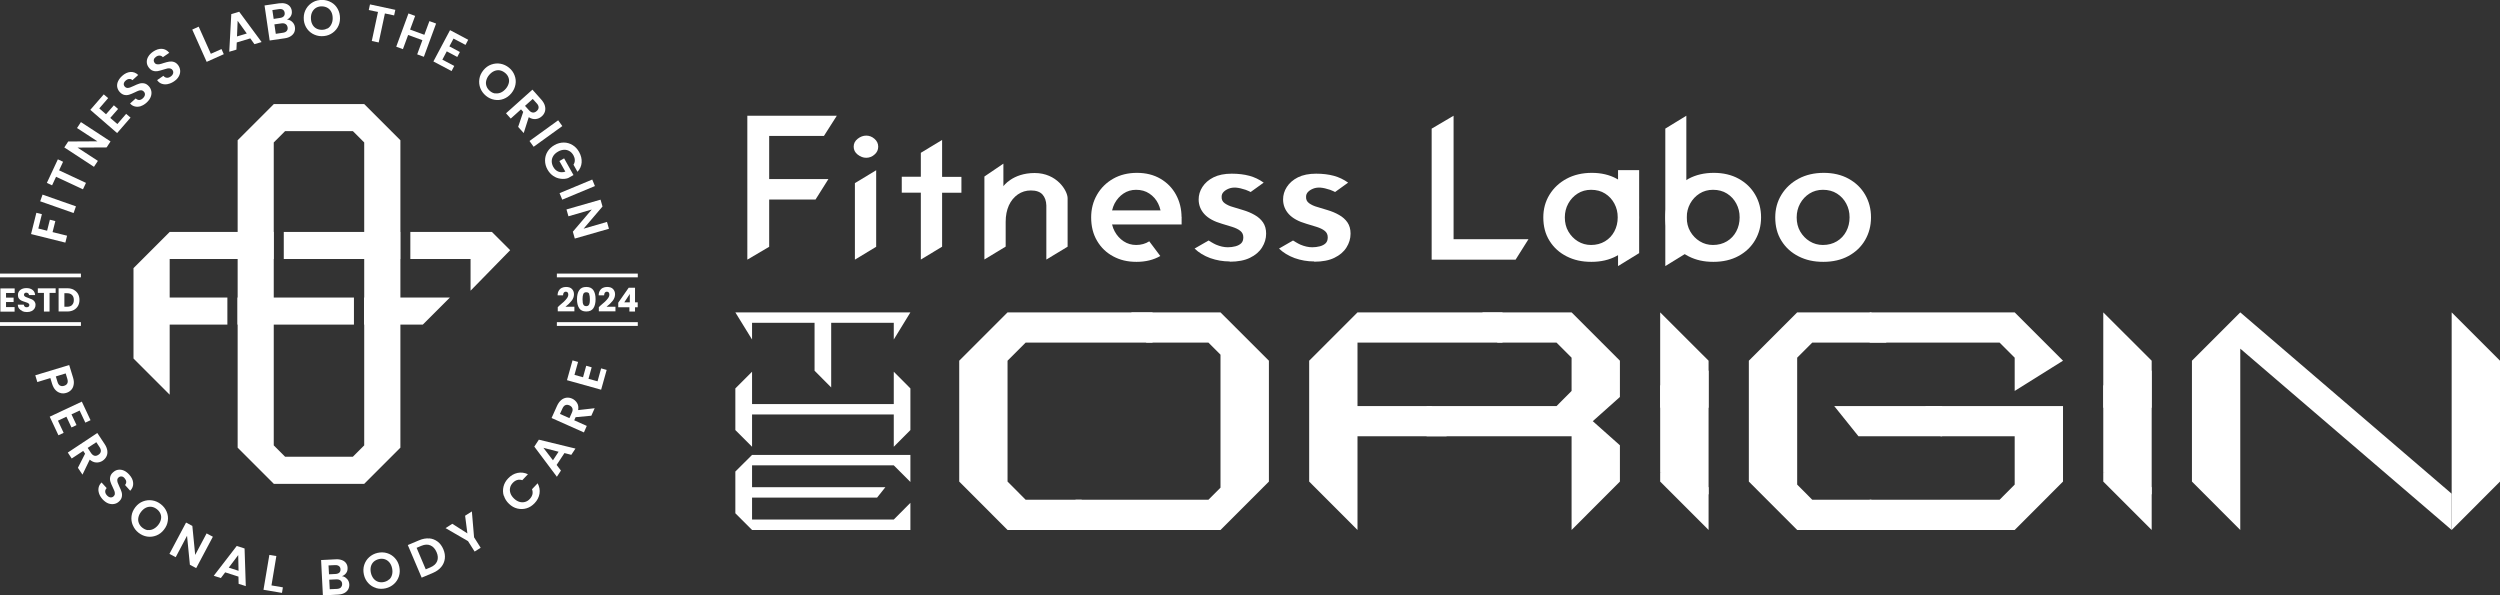 <?xml version="1.0" encoding="UTF-8"?><svg id="_レイヤー_2" xmlns="http://www.w3.org/2000/svg" viewBox="0 0 306.76 73.06"><rect x="0" y="0" width="306.76" height="73.06" fill="#333333" stroke="none"/><defs><style>.cls-1{fill:#fff;}</style></defs><g id="_コンテンツ"><path class="cls-1" d="M7.45,48.23c-.23-.05-.43-.16-.62-.35s-.33-.45-.44-.79l-.21-.7-1.6.49-.25-.83,4.16-1.26.47,1.53c.1.32.13.61.08.87-.04.26-.14.48-.3.65s-.36.3-.61.37c-.22.07-.45.08-.67.03ZM7.37,47.31c.14.08.3.09.49.03.4-.12.54-.41.4-.86l-.2-.66-1.21.37.2.66c.07.23.17.38.31.46Z"/><path class="cls-1" d="M9.76,50.38l-.99.46.62,1.32-.62.29-.62-1.32-1.04.49.7,1.49-.64.3-1.07-2.28,3.94-1.85,1.07,2.28-.64.3-.7-1.49Z"/><path class="cls-1" d="M9.56,57.4l.88-1.73-.23-.34-1.41.93-.48-.73,3.62-2.4.9,1.36c.19.28.29.55.33.81.03.26,0,.5-.11.71-.1.21-.26.38-.46.52-.24.16-.5.23-.78.22-.28-.01-.55-.13-.81-.35l-.89,1.84-.56-.84ZM10.76,54.96l.4.61c.13.2.28.31.43.35s.32,0,.49-.12c.17-.11.26-.24.29-.4.03-.16-.02-.33-.15-.53l-.4-.61-1.06.7Z"/><path class="cls-1" d="M12.16,60.56c-.09-.25-.11-.49-.06-.73.05-.24.17-.44.36-.63l.63.69c-.12.13-.19.27-.18.43,0,.15.07.3.2.45.14.15.28.24.43.26.15.02.28-.02.4-.13.09-.09.15-.19.15-.3,0-.11,0-.23-.05-.35s-.12-.28-.21-.47c-.13-.26-.22-.49-.28-.67-.06-.19-.07-.38-.03-.58.04-.2.15-.4.36-.58.19-.17.4-.28.63-.31.23-.03.46,0,.69.1s.45.27.65.49c.3.33.47.67.49,1.03.03.35-.09.67-.36.96l-.64-.71c.1-.11.15-.24.15-.39,0-.15-.08-.3-.21-.45-.11-.13-.24-.2-.37-.21s-.26.03-.38.14c-.09.08-.13.17-.14.28,0,.11.01.22.05.34.04.12.11.27.2.47.13.26.22.49.28.68.06.19.07.39.03.59-.04.21-.15.4-.35.58-.17.16-.37.26-.6.3-.23.04-.46.02-.71-.07-.24-.09-.47-.26-.69-.49-.2-.22-.35-.46-.44-.71Z"/><path class="cls-1" d="M16.29,64.44c-.15-.36-.2-.73-.15-1.12.05-.39.21-.75.47-1.09.26-.33.57-.57.94-.71.37-.14.74-.18,1.13-.12s.74.22,1.06.47c.32.25.56.56.71.92.15.36.2.73.14,1.12-.05.39-.21.75-.47,1.08-.26.34-.58.58-.94.72-.36.14-.74.19-1.12.13-.39-.06-.74-.22-1.06-.47-.32-.25-.55-.56-.7-.92ZM18.12,65.03c.23.03.46,0,.68-.11s.43-.27.61-.5c.18-.23.29-.46.34-.7.05-.24.03-.47-.06-.68s-.23-.4-.44-.56c-.21-.16-.42-.26-.65-.29-.23-.03-.46,0-.68.1-.22.1-.42.27-.6.5-.18.23-.29.46-.34.71-.05.24-.03.47.06.69.09.22.23.41.44.57.21.16.42.26.65.29Z"/><path class="cls-1" d="M24.07,69.71l-.77-.41-.35-3.56-1.39,2.63-.77-.41,2.04-3.84.77.41.35,3.56,1.4-2.64.77.41-2.04,3.84Z"/><path class="cls-1" d="M29.28,70.76l-1.65-.53-.53.7-.87-.28,2.82-3.66.96.31.15,4.62-.88-.28-.02-.88ZM29.27,70.03l-.04-1.92-1.16,1.54,1.2.39Z"/><path class="cls-1" d="M33.3,71.83l1.41.24-.11.68-2.27-.38.72-4.28.86.14-.6,3.6Z"/><path class="cls-1" d="M42.59,71.04c.17.19.26.41.27.67.01.23-.04.44-.14.62-.11.18-.26.33-.47.44-.21.11-.46.17-.76.19l-1.87.1-.22-4.34,1.79-.09c.29-.02.55.02.77.1.22.08.39.21.5.37.12.16.18.35.19.57.01.25-.04.47-.17.64-.13.18-.3.31-.52.39.25.03.45.14.62.34ZM40.36,70.47l.8-.04c.21-.01.36-.07.47-.16.11-.1.16-.24.15-.41,0-.17-.07-.31-.19-.4-.12-.09-.28-.13-.49-.12l-.79.04.06,1.09ZM41.82,72.08c.11-.11.17-.25.16-.43,0-.19-.08-.33-.21-.43-.13-.1-.3-.14-.51-.13l-.86.04.06,1.17.88-.04c.21-.01.37-.07.49-.17Z"/><path class="cls-1" d="M46.15,72.15c-.37-.11-.7-.31-.96-.6-.27-.29-.45-.64-.54-1.05-.09-.41-.08-.81.04-1.18.12-.37.32-.69.61-.95.29-.26.63-.44,1.03-.53.4-.09.79-.08,1.16.03s.69.31.96.6c.27.29.45.64.54,1.05.09.42.08.81-.04,1.19-.12.37-.32.69-.61.95-.29.26-.63.44-1.03.53-.4.09-.78.08-1.16-.03ZM47.77,71.1c.17-.16.28-.36.34-.6.06-.24.06-.5,0-.78-.06-.28-.17-.52-.33-.71-.16-.19-.35-.32-.57-.39-.22-.07-.46-.08-.71-.02s-.47.17-.64.32c-.17.16-.29.36-.35.59-.06.24-.06.5,0,.78.06.28.18.52.33.71.16.19.35.32.57.39.22.07.46.08.72.02s.47-.17.63-.33Z"/><path class="cls-1" d="M52.65,66.06c.39.03.73.16,1.04.39s.54.55.71.95c.17.4.23.79.18,1.16s-.19.71-.44,1.01c-.25.3-.58.54-1,.72l-1.4.59-1.7-4,1.4-.59c.42-.18.83-.25,1.21-.22ZM53.64,68.86c.13-.33.11-.7-.07-1.11-.18-.42-.43-.69-.76-.83-.33-.14-.7-.12-1.12.06l-.57.24,1.12,2.64.57-.24c.42-.18.7-.43.83-.76Z"/><path class="cls-1" d="M57.9,62.75l.27,3.18.81,1.28-.74.47-.81-1.28-2.76-1.6.83-.53,1.85,1.18-.28-2.17.82-.52Z"/><path class="cls-1" d="M61.81,60.83c-.11-.37-.12-.74-.03-1.12.09-.37.28-.71.57-1.01.33-.35.72-.58,1.15-.67s.86-.04,1.28.16l-.69.73c-.22-.07-.43-.08-.63-.02-.2.06-.38.18-.54.35-.17.18-.29.39-.33.61-.05.22-.03.45.05.68.08.23.23.44.44.64.21.2.43.33.66.4.23.07.46.07.68.01.22-.06.42-.18.59-.37.16-.17.27-.36.32-.56.05-.2.03-.41-.05-.63l.69-.73c.22.41.3.83.23,1.27-.07.43-.27.83-.61,1.18-.29.3-.61.51-.98.62-.37.11-.74.12-1.12.03-.38-.09-.72-.28-1.03-.58-.31-.29-.52-.63-.63-1Z"/><path class="cls-1" d="M69.25,55.61l-.95,1.44.53.69-.5.76-2.77-3.7.56-.85,4.49,1.09-.51.77-.85-.22ZM68.54,55.43l-1.86-.48,1.17,1.53.69-1.05Z"/><path class="cls-1" d="M72.57,51.01l-1.94.18-.17.38,1.54.69-.35.8-3.97-1.77.67-1.49c.14-.31.31-.54.51-.71.2-.17.42-.26.65-.29.23-.03.46.01.69.11.26.12.46.3.61.54s.19.54.13.87l2.03-.23-.41.92ZM69.87,51.31l.3-.67c.1-.22.12-.4.06-.55-.06-.15-.18-.27-.36-.35-.18-.08-.35-.09-.49-.03-.15.06-.27.2-.37.42l-.3.66,1.17.52Z"/><path class="cls-1" d="M70.49,46l1.05.29.39-1.41.67.19-.39,1.41,1.11.31.44-1.59.68.19-.68,2.43-4.19-1.17.68-2.43.68.19-.44,1.59Z"/><path class="cls-1" d="M4.46,26.11l.68.17-.44,1.76,1.08.27.34-1.35.67.17-.34,1.35,1.78.44-.21.85-4.21-1.05.65-2.6Z"/><path class="cls-1" d="M5.22,23.88l4.1,1.44-.29.82-4.1-1.44.29-.82Z"/><path class="cls-1" d="M7.1,19.55l.64.3-.49,1.05,3.3,1.54-.37.79-3.3-1.54-.49,1.05-.64-.3,1.35-2.89Z"/><path class="cls-1" d="M13.56,17.36l-.48.73-3.57.02,2.5,1.63-.48.73-3.64-2.38.48-.73,3.58-.02-2.5-1.63.48-.73,3.64,2.38Z"/><path class="cls-1" d="M12.19,13.31l.82.71.96-1.1.52.45-.96,1.1.87.75,1.08-1.25.54.46-1.65,1.9-3.29-2.85,1.65-1.9.54.46-1.08,1.25Z"/><path class="cls-1" d="M17.31,13.02c-.25.08-.49.1-.73.05-.24-.05-.44-.17-.62-.37l.69-.62c.13.12.27.19.42.19s.31-.07.45-.2c.15-.14.24-.28.26-.43.02-.15-.02-.28-.13-.4-.09-.1-.19-.15-.3-.16s-.23,0-.35.05-.28.11-.47.21c-.27.13-.49.22-.68.28s-.38.07-.58.03c-.2-.04-.4-.16-.58-.36-.17-.19-.27-.4-.31-.63-.03-.23,0-.46.11-.69.11-.23.27-.45.49-.65.33-.3.68-.46,1.03-.49.35-.02.67.1.95.37l-.71.64c-.11-.11-.24-.16-.39-.15-.15,0-.3.08-.45.21-.13.11-.2.24-.22.37-.02.13.03.26.14.38.08.09.17.13.28.14s.22-.01.34-.05c.12-.04.27-.11.47-.2.26-.13.49-.22.68-.28.19-.06.39-.07.59-.03.21.04.4.16.58.36.16.17.25.37.3.6.04.23.02.46-.08.71-.09.24-.26.47-.5.69-.22.2-.46.35-.71.43Z"/><path class="cls-1" d="M20.58,10.32c-.26.05-.5.04-.73-.04-.23-.08-.42-.23-.57-.45l.77-.53c.11.14.24.22.4.24.15.02.31-.02.48-.14.17-.11.27-.25.31-.39s.02-.28-.07-.41c-.07-.11-.17-.17-.28-.2-.11-.02-.23-.02-.35,0-.12.03-.29.08-.49.14-.28.09-.52.15-.71.19-.19.03-.38.02-.58-.05-.2-.06-.37-.21-.53-.43-.15-.21-.22-.43-.22-.66,0-.23.06-.45.2-.67.13-.22.33-.41.57-.58.37-.25.73-.37,1.09-.35.35.02.65.19.9.49l-.79.54c-.09-.12-.21-.18-.37-.2-.15-.01-.31.03-.47.15-.14.1-.23.21-.26.34-.04.13,0,.26.09.4.07.1.15.15.26.17.11.02.22.02.34,0,.12-.02.29-.07.49-.14.28-.09.52-.15.71-.18s.39-.02.59.05.38.21.53.43c.13.19.2.4.22.64.01.23-.04.46-.17.69-.12.23-.32.43-.58.61-.25.17-.5.28-.76.33Z"/><path class="cls-1" d="M25.87,6.6l1.31-.58.28.63-2.1.94-1.77-3.96.79-.36,1.49,3.33Z"/><path class="cls-1" d="M30.71,4.71l-1.66.5-.04.88-.88.26.25-4.62.97-.29,2.75,3.72-.88.26-.51-.71ZM30.28,4.11l-1.12-1.56-.08,1.92,1.2-.36Z"/><path class="cls-1" d="M35.86,2.69c.18.17.3.39.33.64.03.23,0,.44-.08.63-.09.19-.23.35-.43.48-.2.13-.44.22-.74.26l-1.85.27-.63-4.3,1.77-.26c.29-.04.55-.03.78.03.22.06.4.17.54.32.13.15.22.34.25.55.04.25,0,.47-.11.66-.11.19-.27.33-.48.44.25,0,.46.1.65.28ZM33.58,2.32l.79-.12c.21-.03.36-.1.45-.21.1-.11.13-.25.11-.42s-.1-.3-.22-.38-.29-.1-.5-.07l-.79.12.16,1.08ZM35.18,3.8c.1-.12.14-.26.11-.44-.03-.18-.11-.32-.25-.41-.14-.09-.31-.11-.52-.08l-.85.12.17,1.16.87-.13c.21-.03.37-.1.47-.22Z"/><path class="cls-1" d="M38.35,4.14c-.34-.2-.6-.46-.8-.81-.19-.34-.29-.73-.28-1.15,0-.42.11-.8.32-1.14.2-.33.48-.59.82-.78.34-.19.72-.27,1.12-.27.41,0,.78.11,1.12.3s.6.46.79.81.28.72.28,1.15c0,.43-.11.81-.31,1.14-.2.33-.48.59-.82.78-.34.19-.72.27-1.12.27-.41,0-.78-.11-1.12-.3ZM40.17,3.51c.2-.11.36-.28.47-.5.12-.22.18-.47.18-.76,0-.29-.05-.55-.16-.77s-.26-.39-.46-.51c-.2-.12-.43-.18-.69-.19s-.49.05-.7.16c-.2.11-.36.28-.48.49-.12.22-.18.47-.18.76,0,.29.05.55.16.77s.26.39.46.51c.2.12.43.18.69.19.26,0,.49-.05.69-.17Z"/><path class="cls-1" d="M48.51,1.2l-.15.69-1.13-.24-.76,3.56-.85-.18.76-3.56-1.13-.24.15-.69,3.12.67Z"/><path class="cls-1" d="M53.51,2.89l-1.5,4.08-.82-.3.64-1.74-1.75-.64-.64,1.74-.82-.3,1.5-4.08.82.3-.62,1.68,1.75.64.62-1.68.82.3Z"/><path class="cls-1" d="M55.65,4.73l-.51.96,1.29.69-.32.61-1.29-.69-.54,1.02,1.46.77-.33.63-2.23-1.18,2.04-3.84,2.23,1.18-.33.63-1.46-.77Z"/><path class="cls-1" d="M58.94,10.82c-.14-.36-.18-.74-.12-1.13.06-.39.23-.75.5-1.08.27-.33.59-.56.96-.69.37-.13.75-.17,1.13-.1.38.07.73.23,1.05.49.32.26.54.57.68.94.14.36.18.74.11,1.12s-.23.74-.5,1.07c-.27.33-.59.56-.96.7-.37.14-.74.17-1.13.1-.38-.07-.73-.23-1.04-.49-.31-.26-.54-.57-.68-.93ZM60.77,11.45c.23.04.46,0,.68-.09.23-.1.43-.26.62-.48.19-.22.3-.46.36-.69s.04-.47-.04-.68c-.08-.22-.22-.41-.42-.57s-.42-.27-.65-.31c-.23-.04-.46,0-.68.09-.23.1-.43.26-.62.48-.19.22-.3.46-.36.7s-.04.47.04.69c.08.22.22.41.42.58s.42.27.65.3Z"/><path class="cls-1" d="M63.58,15.57l.62-1.84-.27-.31-1.26,1.13-.58-.65,3.24-2.9,1.09,1.22c.22.25.37.5.44.76s.07.49,0,.72c-.07.22-.2.42-.39.58-.21.19-.46.3-.74.33s-.57-.05-.85-.23l-.62,1.95-.67-.75ZM64.42,12.99l.49.54c.16.18.32.27.48.28.16.01.32-.05.47-.19.15-.13.23-.28.23-.44,0-.16-.07-.33-.23-.5l-.49-.54-.95.85Z"/><path class="cls-1" d="M69,15.47l-3.52,2.54-.51-.71,3.52-2.54.51.71Z"/><path class="cls-1" d="M70.37,20.21c.11-.18.17-.36.16-.56,0-.2-.06-.4-.17-.6-.13-.22-.29-.4-.49-.51-.2-.12-.42-.17-.66-.16s-.49.08-.73.22c-.25.14-.45.32-.58.52-.13.21-.2.42-.2.66,0,.23.06.47.19.7.16.29.37.48.63.58.26.1.54.1.85,0l-.73-1.3.58-.33,1.15,2.05-.66.37c-.29.1-.6.13-.92.08-.32-.04-.62-.15-.9-.34-.28-.19-.51-.44-.7-.77-.21-.37-.31-.74-.31-1.13,0-.39.1-.75.3-1.08.2-.33.49-.6.86-.81.37-.21.75-.31,1.14-.31.39,0,.75.11,1.08.31.33.2.6.49.8.85.24.43.34.86.31,1.29-.03.43-.2.81-.51,1.14l-.49-.87Z"/><path class="cls-1" d="M73,22.83l-4.01,1.67-.33-.8,4.01-1.67.33.8Z"/><path class="cls-1" d="M70.53,29.27l-.24-.84,2.32-2.72-2.86.83-.24-.84,4.18-1.2.24.84-2.32,2.72,2.87-.83.24.84-4.18,1.2Z"/><path class="cls-1" d="M.74,35.94v.58h.93v.54h-.93v.62h1.05v.56H.05v-2.85h1.75v.56H.74Z"/><path class="cls-1" d="M2.74,38.16c-.17-.07-.3-.17-.4-.3-.1-.13-.15-.29-.16-.48h.74c.01.11.05.19.11.24.06.06.14.08.24.08s.18-.02.24-.07.09-.11.09-.2c0-.07-.02-.13-.07-.17-.05-.05-.11-.08-.17-.11-.07-.03-.17-.06-.29-.1-.18-.06-.33-.11-.45-.17-.12-.06-.22-.14-.3-.25-.08-.11-.12-.26-.12-.43,0-.27.1-.47.29-.62.19-.15.44-.23.75-.23s.57.07.76.23c.19.15.29.36.31.63h-.75c0-.09-.04-.16-.1-.22-.06-.05-.14-.08-.24-.08-.08,0-.15.02-.2.07-.05.04-.08.11-.08.19,0,.09.04.16.13.22.09.05.22.11.41.17.18.06.33.12.45.18.12.06.21.14.3.25.08.11.13.25.13.42s-.04.31-.12.44c-.08.13-.2.24-.36.32-.16.08-.34.12-.56.12s-.4-.03-.56-.1Z"/><path class="cls-1" d="M6.83,35.38v.56h-.75v2.29h-.69v-2.29h-.75v-.56h2.2Z"/><path class="cls-1" d="M9.05,35.56c.22.12.4.29.52.5.12.21.18.46.18.74s-.06.53-.18.74-.3.38-.52.5c-.23.12-.49.18-.79.18h-1.07v-2.85h1.07c.3,0,.56.06.79.18ZM8.84,37.42c.15-.14.22-.35.22-.61s-.07-.47-.22-.61c-.15-.15-.35-.22-.61-.22h-.33v1.66h.33c.26,0,.47-.07.61-.21Z"/><path class="cls-1" d="M68.55,37.57c.27-.22.47-.4.63-.54.15-.14.28-.29.39-.44.11-.15.16-.3.16-.45,0-.11-.03-.2-.08-.26-.05-.06-.13-.09-.23-.09s-.18.04-.24.12-.09.19-.09.33h-.67c0-.23.05-.42.15-.58.09-.15.22-.27.37-.34.15-.07.32-.11.51-.11.32,0,.57.08.73.25.16.17.25.38.25.65,0,.29-.1.56-.3.81s-.45.49-.75.72h1.1v.56h-2.04v-.52c.09-.07.13-.11.13-.1Z"/><path class="cls-1" d="M71.07,35.61c.18-.27.47-.4.87-.4s.69.13.87.4c.18.27.27.63.27,1.1s-.09.84-.27,1.11c-.18.27-.47.4-.87.4s-.69-.13-.87-.4c-.18-.27-.27-.64-.27-1.11s.09-.83.27-1.1ZM72.31,36.08c-.06-.15-.18-.22-.37-.22s-.31.07-.37.22-.09.36-.09.63c0,.18.01.34.03.46.02.12.07.22.13.29.07.07.16.11.29.11s.23-.04.29-.11c.07-.07.11-.17.13-.29.02-.12.03-.27.03-.46,0-.27-.03-.48-.09-.63Z"/><path class="cls-1" d="M73.59,37.57c.27-.22.47-.4.63-.54.15-.14.28-.29.39-.44.11-.15.16-.3.16-.45,0-.11-.03-.2-.08-.26-.05-.06-.13-.09-.23-.09s-.18.04-.24.12-.09.19-.09.33h-.67c0-.23.05-.42.15-.58.09-.15.22-.27.37-.34.15-.07.32-.11.51-.11.32,0,.57.08.73.25.16.17.25.38.25.65,0,.29-.1.56-.3.81s-.45.49-.75.72h1.1v.56h-2.04v-.52c.09-.07.13-.11.13-.1Z"/><path class="cls-1" d="M75.86,37.7v-.56l1.28-1.83h.78v1.79h.33v.6h-.33v.53h-.69v-.53h-1.36ZM77.28,36.07l-.68,1.03h.68v-1.03Z"/><rect class="cls-1" y="33.57" width="9.93" height=".46"/><rect class="cls-1" y="39.53" width="9.93" height=".46"/><rect class="cls-1" x="68.33" y="33.57" width="9.93" height=".46"/><rect class="cls-1" x="68.33" y="39.53" width="9.93" height=".46"/><path class="cls-1" d="M44.69,12.77h-11.09l-4.44,4.44v37.72l4.44,4.44h11.09l4.44-4.44V17.21l-4.44-4.44ZM34.98,56.04l-1.39-1.39V17.48l1.39-1.39h8.32l1.39,1.39v37.17l-1.39,1.39h-8.32Z"/><polygon class="cls-1" points="44.67 39.83 51.88 39.83 55.2 36.51 44.67 36.51 44.67 39.83"/><rect class="cls-1" x="29.14" y="36.51" width="14.29" height="3.32"/><polygon class="cls-1" points="20.82 36.51 20.82 31.78 33.58 31.78 33.58 28.46 20.82 28.46 16.38 32.9 16.38 43.99 20.82 48.43 20.82 39.83 27.9 39.83 27.9 36.51 20.82 36.51"/><rect class="cls-1" x="34.82" y="28.46" width="14.29" height="3.32"/><polygon class="cls-1" points="62.6 30.7 60.36 28.46 50.35 28.46 50.35 31.78 57.74 31.78 57.74 35.67 62.6 30.7"/><polygon class="cls-1" points="166.57 49.83 166.57 42.04 184.36 42.04 184.36 38.33 166.57 38.33 160.64 44.26 160.64 59.09 166.57 65.03 166.57 53.53 177.5 53.53 177.5 51.68 175.65 49.83 166.57 49.83"/><polygon class="cls-1" points="198.77 44.26 192.84 38.33 181.91 38.33 181.91 40.19 183.76 42.04 190.99 42.04 192.84 43.89 192.84 47.97 190.99 49.83 175.05 49.83 175.05 53.53 192.84 53.53 192.84 65.03 198.77 59.09 198.77 54.64 195.44 51.68 198.77 48.71 198.77 44.26"/><polygon class="cls-1" points="125.85 61.32 123.63 59.09 123.63 44.26 125.85 42.04 141.42 42.04 141.42 38.33 123.63 38.33 117.7 44.26 117.7 59.09 123.63 65.03 134.57 65.03 134.57 63.17 132.71 61.32 125.85 61.32"/><polygon class="cls-1" points="149.76 38.33 138.83 38.33 138.83 40.19 140.68 42.04 148.28 42.04 149.76 43.52 149.76 59.84 148.28 61.32 131.97 61.32 131.97 65.03 149.76 65.03 155.7 59.09 155.7 44.26 149.76 38.33"/><polygon class="cls-1" points="268.96 44.26 268.96 59.09 274.89 65.03 274.89 42.78 300.83 65.03 300.83 60.58 274.89 38.33 268.96 44.26"/><polyline class="cls-1" points="300.83 65.03 306.76 59.09 306.76 44.26 300.83 38.33 300.83 60.58"/><polygon class="cls-1" points="203.71 38.33 203.71 50.03 209.65 50.03 209.65 44.26 203.71 38.33"/><polygon class="cls-1" points="203.71 47.33 203.71 57.96 209.65 60.67 209.65 45.48 205.57 45.48 203.71 47.33"/><polygon class="cls-1" points="203.71 57.96 203.71 59.09 209.65 65.03 209.65 59.81 207.79 57.96 203.71 57.96"/><polygon class="cls-1" points="258.08 38.33 258.08 50.03 264.02 50.03 264.02 44.26 258.08 38.33"/><polygon class="cls-1" points="258.08 47.33 258.08 57.96 264.02 60.67 264.02 45.48 259.94 45.48 258.08 47.33"/><polygon class="cls-1" points="258.08 57.96 258.08 59.09 264.02 65.03 264.02 59.81 262.16 57.96 258.08 57.96"/><polygon class="cls-1" points="247.21 43.89 247.21 47.97 253.14 44.26 247.21 38.33 229.42 38.33 229.42 42.04 245.36 42.04 247.21 43.89"/><polygon class="cls-1" points="228.04 53.53 238.31 53.53 238.31 49.83 225.07 49.83 228.04 53.53"/><polygon class="cls-1" points="222.37 61.32 220.52 59.46 220.52 43.89 222.37 42.04 231.45 42.04 231.45 40.19 229.6 38.33 220.52 38.33 214.59 44.26 214.59 59.09 220.52 65.03 231.45 65.03 231.45 63.17 229.61 61.32 222.37 61.32"/><polygon class="cls-1" points="236.27 51.69 238.12 53.53 247.21 53.53 247.21 59.46 245.36 61.32 229.42 61.32 229.42 65.03 247.21 65.03 253.14 59.09 253.14 49.83 236.27 49.83 236.27 51.69"/><polygon class="cls-1" points="92.28 39.61 99.95 39.61 99.95 45.49 101.99 47.54 101.99 39.61 109.67 39.61 109.67 41.66 111.71 38.33 90.23 38.33 92.28 41.66 92.28 39.61"/><polygon class="cls-1" points="109.67 49.58 107.16 49.58 105.89 49.58 105.57 49.58 98.73 49.58 92.28 49.58 92.28 45.61 90.23 47.66 90.23 52.77 92.28 54.82 92.28 50.86 99.37 50.86 105.57 50.86 106.53 50.86 107.16 50.86 109.67 50.86 109.67 54.82 111.71 52.77 111.71 47.66 109.67 45.61 109.67 49.58"/><polygon class="cls-1" points="111.71 55.82 109.67 55.82 107.45 55.82 105.89 55.82 105.57 55.82 98.73 55.82 92.28 55.82 90.23 57.86 90.23 62.98 92.28 65.03 99.37 65.03 105.57 65.03 106.53 65.03 107.45 65.03 109.67 65.03 111.71 65.03 111.71 61.7 109.67 63.75 109.03 63.75 107.45 63.75 105.89 63.75 105.57 63.75 98.73 63.75 92.28 63.75 92.28 61.06 96.37 61.06 103.21 61.06 103.53 61.06 105.08 61.06 107.62 61.06 108.64 59.78 104.44 59.78 103.53 59.78 102.57 59.78 96.37 59.78 92.28 59.78 92.28 57.1 99.37 57.1 105.57 57.1 106.53 57.1 107.45 57.1 109.03 57.1 109.67 57.1 111.71 59.14 111.71 55.82"/><path class="cls-1" d="M91.69,14.2h10.99l-1.58,2.48h-6.72v5.29h7.27l-1.58,2.51h-5.69v5.8l-2.68,1.58V14.2Z"/><path class="cls-1" d="M104.75,18c0-.39.16-.71.49-.97.33-.26.68-.39,1.05-.39s.71.13,1.01.39c.3.26.46.58.46.97s-.15.71-.46.97c-.3.26-.64.39-1.01.39s-.72-.13-1.05-.39c-.33-.26-.49-.58-.49-.97ZM104.9,22.47l2.61-1.58v9.39l-2.61,1.58v-9.39Z"/><path class="cls-1" d="M112.99,18.75l2.61-1.58v4.53h2.37v1.95h-2.37v6.62l-2.61,1.58v-8.21h-2.34v-1.95h2.34v-2.95Z"/><path class="cls-1" d="M123.12,20.09v2.76s1.12-1.62,3.84-1.62,4.02,2.16,4.04,3.07v5.97l-2.61,1.58v-6.65c-.02-.55-.17-.99-.47-1.33-.3-.33-.77-.5-1.43-.5-.59,0-1.12.16-1.6.49-.47.33-.84.78-1.1,1.35-.26.58-.39,1.25-.39,2.01v3.04l-2.61,1.58v-10.18l2.33-1.58Z"/><path class="cls-1" d="M161.24,32.08c-.82,0-1.62-.14-2.38-.41-.76-.28-1.4-.67-1.92-1.17l1.72-.99s.6.38.91.51c.5.21.98.32,1.45.32.32,0,.64-.04.94-.12.3-.08.54-.21.71-.38.17-.17.25-.41.25-.72,0-.34-.13-.61-.38-.8-.25-.2-.58-.35-.98-.48-.4-.12-.82-.25-1.25-.38-.97-.28-1.69-.67-2.16-1.18-.47-.51-.71-1.12-.71-1.81,0-.54.15-1.05.46-1.53s.76-.88,1.36-1.18c.6-.3,1.35-.45,2.24-.45.81,0,1.53.09,2.16.26.63.17,1.22.45,1.76.84l-1.6,1.15s-.39-.2-.61-.27c-.44-.15-.84-.24-1.19-.27-.32-.02-.61.02-.87.12s-.47.23-.64.4c-.17.17-.25.37-.25.6-.02.34.11.61.38.8s.6.35,1.01.46c.4.11.81.24,1.22.37.54.16,1.02.36,1.45.61.43.24.77.55,1.02.91.25.37.38.82.38,1.38,0,.6-.17,1.17-.5,1.69-.33.53-.82.95-1.48,1.27-.65.32-1.48.48-2.48.48Z"/><path class="cls-1" d="M175.68,15.78l2.68-1.58v15.15h9.19l-1.58,2.51h-10.3V15.78Z"/><path class="cls-1" d="M217.83,26.67c0-1.02.25-1.95.76-2.78.51-.83,1.21-1.48,2.1-1.96s1.93-.72,3.09-.72,2.18.24,3.05.72,1.55,1.13,2.03,1.96.72,1.75.72,2.78-.24,1.95-.72,2.78-1.16,1.48-2.04,1.96c-.88.48-1.91.72-3.09.72s-2.14-.22-3.03-.67c-.89-.45-1.59-1.08-2.1-1.9-.52-.82-.77-1.78-.77-2.89ZM220.46,26.67c0,.65.14,1.23.43,1.73.29.5.68.91,1.17,1.21.49.3,1.03.45,1.62.45.64,0,1.21-.15,1.71-.45.5-.3.88-.71,1.15-1.22.27-.51.41-1.08.41-1.72s-.14-1.18-.41-1.69c-.27-.51-.65-.92-1.14-1.23-.49-.31-1.06-.46-1.72-.46-.61,0-1.16.15-1.65.46-.49.31-.87.72-1.15,1.23-.28.51-.42,1.08-.42,1.69Z"/><path class="cls-1" d="M204.34,26.67c0-1.02.25-1.95.76-2.78.51-.83,1.21-1.48,2.1-1.96s1.93-.72,3.09-.72,2.18.24,3.05.72,1.55,1.13,2.03,1.96c.48.83.72,1.75.72,2.78s-.24,1.95-.72,2.78c-.48.83-1.16,1.48-2.04,1.96-.88.48-1.91.72-3.09.72s-2.14-.22-3.03-.67c-.89-.45-1.59-1.08-2.1-1.9-.52-.82-.77-1.78-.77-2.89ZM206.97,26.67c0,.65.14,1.23.43,1.73.29.5.68.91,1.17,1.21.49.3,1.03.45,1.62.45.64,0,1.21-.15,1.71-.45.5-.3.88-.71,1.15-1.22.27-.51.41-1.08.41-1.72s-.14-1.18-.41-1.69c-.27-.51-.65-.92-1.14-1.23-.49-.31-1.06-.46-1.72-.46-.61,0-1.16.15-1.65.46-.49.31-.87.72-1.15,1.23-.28.51-.42,1.08-.42,1.69Z"/><path class="cls-1" d="M189.37,26.67c0-1.02.25-1.95.76-2.78.51-.83,1.21-1.48,2.1-1.96s1.93-.72,3.09-.72,2.18.24,3.05.72,1.55,1.13,2.03,1.96.72,1.75.72,2.78-.24,1.95-.72,2.78-1.16,1.48-2.04,1.96c-.88.48-1.91.72-3.09.72s-2.14-.22-3.03-.67c-.89-.45-1.59-1.08-2.1-1.9-.52-.82-.77-1.78-.77-2.89ZM192.01,26.67c0,.65.14,1.23.43,1.73.29.5.68.91,1.17,1.21.49.3,1.03.45,1.62.45.64,0,1.21-.15,1.71-.45.5-.3.88-.71,1.15-1.22.27-.51.41-1.08.41-1.72s-.14-1.18-.41-1.69c-.27-.51-.65-.92-1.14-1.23-.49-.31-1.06-.46-1.72-.46-.61,0-1.16.15-1.65.46-.49.31-.87.72-1.15,1.23-.28.51-.42,1.08-.42,1.69Z"/><polygon class="cls-1" points="204.34 32.65 204.34 15.78 206.92 14.2 206.92 31.06 204.34 32.65"/><polygon class="cls-1" points="198.54 32.65 198.54 20.88 201.13 20.88 201.13 31.06 198.54 32.65"/><path class="cls-1" d="M142.38,31.41c-.83.48-1.8.72-2.92.72s-2.02-.22-2.86-.67c-.84-.45-1.5-1.08-1.98-1.9-.49-.82-.73-1.78-.73-2.89,0-1.02.24-1.95.72-2.78.48-.83,1.14-1.48,1.98-1.96s1.82-.72,2.92-.72,2.06.24,2.88.72,1.46,1.13,1.91,1.96.68,1.75.68,2.78h-2.49c0-.62-.13-1.18-.38-1.69-.25-.51-.61-.92-1.08-1.23-.46-.31-1-.46-1.63-.46-.57,0-1.09.15-1.55.46-.46.31-.82.72-1.09,1.23-.26.51-.39,1.08-.39,1.69,0,.65.13,1.23.41,1.73.27.5.64.91,1.1,1.21.46.3.97.45,1.53.45.61,0,1.14-.15,1.61-.45l1.35,1.8Z"/><polyline class="cls-1" points="135.67 25.82 144.2 25.82 144.99 26.67 144.99 27.54 135.67 27.54"/><path class="cls-1" d="M150.88,32.08c-.82,0-1.62-.14-2.38-.41-.76-.28-1.4-.67-1.92-1.17l1.72-.99s.6.38.91.51c.5.21.98.32,1.45.32.32,0,.64-.04.94-.12.3-.08.54-.21.71-.38.17-.17.25-.41.25-.72,0-.34-.13-.61-.38-.8-.25-.2-.58-.35-.98-.48-.4-.12-.82-.25-1.25-.38-.97-.28-1.69-.67-2.16-1.18-.47-.51-.71-1.12-.71-1.81,0-.54.15-1.05.46-1.53s.76-.88,1.36-1.18c.6-.3,1.35-.45,2.24-.45.81,0,1.53.09,2.16.26.63.17,1.22.45,1.76.84l-1.6,1.15s-.39-.2-.61-.27c-.44-.15-.84-.24-1.19-.27-.32-.02-.61.02-.87.12s-.47.23-.64.4c-.17.17-.25.37-.25.6-.02.34.11.61.38.8s.6.35,1.01.46c.4.11.81.24,1.22.37.54.16,1.02.36,1.45.61.43.24.77.55,1.02.91.25.37.38.82.38,1.38,0,.6-.17,1.17-.5,1.69-.33.53-.82.95-1.48,1.27-.65.32-1.48.48-2.48.48Z"/></g></svg>
